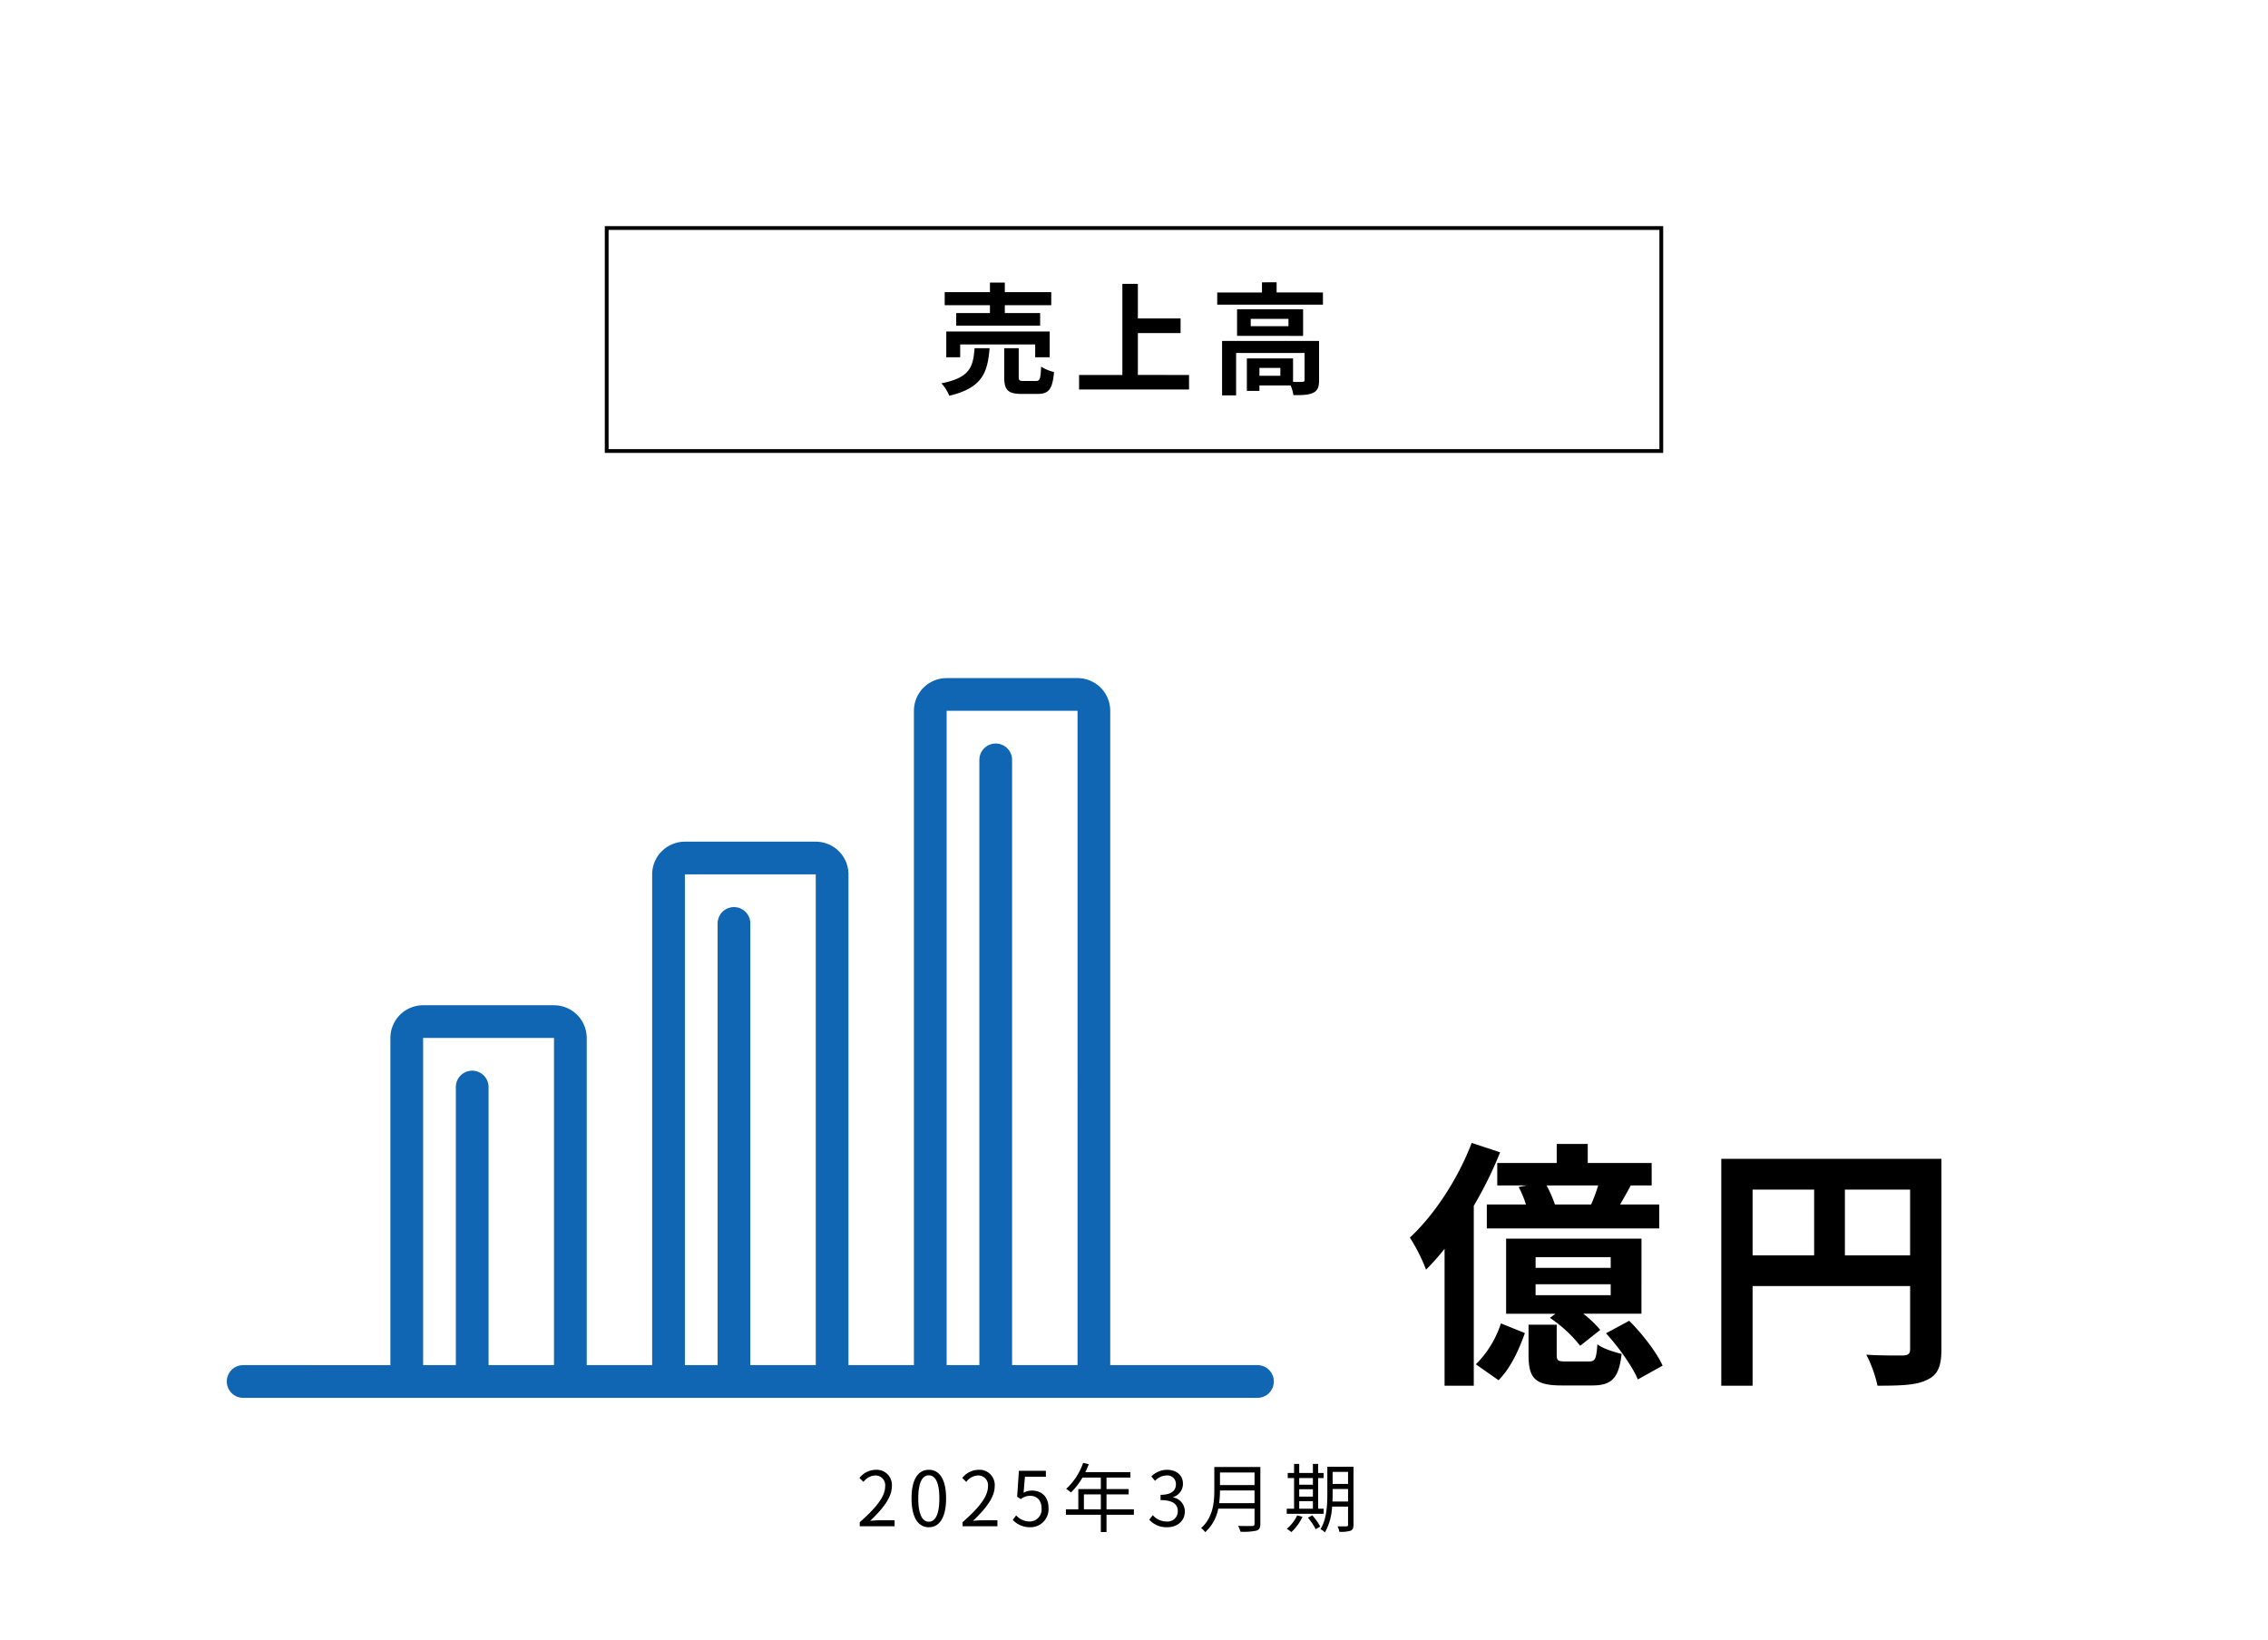 <svg xmlns="http://www.w3.org/2000/svg" xmlns:xlink="http://www.w3.org/1999/xlink" width="600" height="434" viewBox="0 0 600 434">
  <defs>
    <clipPath id="clip-path">
      <rect id="長方形_1504" data-name="長方形 1504" width="276.996" height="199.091" fill="#1066b3"/>
    </clipPath>
  </defs>
  <g id="グループ_4787" data-name="グループ 4787" transform="translate(24638 -17317)">
    <path id="パス_12668" data-name="パス 12668" d="M0,0H600V434H0Z" transform="translate(-24638 17317)" fill="#fff"/>
    <g id="パス_12669" data-name="パス 12669" transform="translate(-24478 17376.832)" fill="none">
      <path d="M0,0H280V60H0Z" stroke="none"/>
      <path d="M 1 1 L 1 59 L 279 59 L 279 1 L 1 1 M 0 0 L 280 0 L 280 60 L 0 60 L 0 0 Z" stroke="none" fill="#000"/>
    </g>
    <path id="パス_12670" data-name="パス 12670" d="M-38.112-19.008H-47.04v3.328h22.208v-3.328h-9.344v-2.08h12.288v-3.456H-34.176v-2.528h-3.936v2.528H-50.08v3.456h11.968ZM-22.3-7.3v-6.816h-27.36V-7.3h3.68v-3.392h19.84V-7.3ZM-42.176-9.7c-.384,4.928-1.184,7.808-8.768,9.28a11.23,11.23,0,0,1,2.08,3.3C-40.128.8-38.72-3.264-38.208-9.7Zm13.024,8.672c-1.152,0-1.344-.128-1.344-1.12V-9.7h-3.84v7.584c0,3.424.928,4.512,4.64,4.512h4.128c3.008,0,4-1.184,4.416-5.792a10.929,10.929,0,0,1-3.424-1.44c-.128,3.264-.32,3.808-1.376,3.808Zm30.176-1.6V-13.7h11.3v-3.872H1.024V-26.72h-4.1v24.1H-14.528v3.84H14.56v-3.84Zm37.7.224H33.184V-4.48H38.72Zm10.24-9.216H23.3v14.4h3.712V-8.448H45.12v7.136c0,.384-.128.48-.608.512-.352.032-1.344.032-2.432,0V-7.008H29.856V1.6h3.328V.16H41.44a10.793,10.793,0,0,1,.736,2.56c2.3,0,4-.032,5.184-.608,1.248-.576,1.6-1.6,1.6-3.36Zm-8.1-3.9H30.88v-1.952h9.984ZM27.264-20v7.04H44.736V-20Zm10.464-4.448v-2.688H33.856v2.688H22.016v3.232H49.984v-3.232Z" transform="translate(-24338 17418.832)"/>
    <path id="パス_12671" data-name="パス 12671" d="M-34.051-42.021a31.152,31.152,0,0,0-2.208-5.037H-22.6a44.126,44.126,0,0,1-1.863,5.037ZM-49.3-52.992v5.934h7.866l-2.208.414a27.239,27.239,0,0,1,1.932,4.623h-10.35v6.348H-6.451v-6.348H-16.8c.9-1.518,1.863-3.243,2.829-5.037h5.52v-5.934H-25.358v-5.037h-8.211v5.037Zm30.015,27.738H-39.158v-2.829h19.872Zm0,7.245H-39.158v-2.9h19.872Zm8.142-14.973H-46.954V-13.11h13.041l-1.449,1.1a34.909,34.909,0,0,1,8,7.383l5.313-4.209a30.1,30.1,0,0,0-4.485-4.278h15.387ZM-56.062-58.305C-59.72-48.714-66-39.192-72.415-33.258a46.634,46.634,0,0,1,4.278,8.487,64.727,64.727,0,0,0,4.9-5.52V5.934h7.728v-47.61a103.259,103.259,0,0,0,6.969-14.145Zm7.107,62.79C-45.713,1.242-43.5-3.726-41.986-8l-6.348-2.553A26.922,26.922,0,0,1-54.958.276Zm17.8-4.968c-2.139,0-2.415-.207-2.415-1.863v-7.866h-7.452v7.935c0,6.141,1.587,8.142,8.763,8.142h8c5.106,0,7.107-1.725,7.866-8.349-2-.483-5.106-1.449-6.417-2.553-.276,4-.621,4.554-2.277,4.554Zm10.626-7.452C-17.146-4.209-13.49.9-12.109,4.278L-5.554.621C-7.142-2.9-10.937-7.8-14.387-11.247Zm63.2-20.631V-45.954h17.25v17.388ZM18.25-45.954H34.535v17.388H18.25ZM68.206-54.1H9.97V5.934h8.28V-20.424H59.926v16.7c0,1.173-.483,1.587-1.794,1.656-1.38,0-5.865.069-9.8-.207A33.538,33.538,0,0,1,51.3,5.934c6.141,0,10.281-.138,13.041-1.518,2.9-1.311,3.864-3.588,3.864-8.073Z" transform="translate(-24192.602 17677.703)"/>
    <g id="グループ_906" data-name="グループ 906" transform="translate(-24578 17487.758)">
      <g id="グループ_678" data-name="グループ 678" transform="translate(0 0)" clip-path="url(#clip-path)">
        <path id="パス_1792" data-name="パス 1792" d="M272.667,183.778H233.715V10.656A8.659,8.659,0,0,0,225.059,2H190.434a8.659,8.659,0,0,0-8.656,8.656V183.778H164.466V53.937a8.659,8.659,0,0,0-8.656-8.656H121.186a8.659,8.659,0,0,0-8.656,8.656V183.778H95.217V97.217a8.659,8.659,0,0,0-8.656-8.656H51.937a8.659,8.659,0,0,0-8.656,8.656v86.561H4.328a4.328,4.328,0,0,0,0,8.656H272.667a4.328,4.328,0,1,0,0-8.656m-186.106,0H69.249V110.2a4.328,4.328,0,0,0-8.656,0v73.577H51.937V97.217H86.561Zm69.249,0H138.5V66.921a4.328,4.328,0,0,0-8.656,0V183.778h-8.656V53.937H155.81Zm69.249,0H207.747V23.64a4.328,4.328,0,0,0-8.656,0V183.778h-8.656V10.656h34.624Z" transform="translate(0 6.656)" fill="#1066b3"/>
      </g>
    </g>
    <path id="パス_12672" data-name="パス 12672" d="M.88,0H10.1V-1.58H6.04c-.74,0-1.64.08-2.4.14C7.08-4.7,9.38-7.68,9.38-10.6a4.022,4.022,0,0,0-4.26-4.34A5.607,5.607,0,0,0,.8-12.78l1.06,1.04a4.106,4.106,0,0,1,3.04-1.7,2.577,2.577,0,0,1,2.7,2.9C7.6-8.02,5.48-5.1.88-1.08ZM19.16.26c2.78,0,4.56-2.54,4.56-7.64,0-5.08-1.78-7.56-4.56-7.56-2.8,0-4.58,2.46-4.58,7.56S16.36.26,19.16.26Zm0-1.46c-1.68,0-2.8-1.86-2.8-6.18,0-4.28,1.12-6.1,2.8-6.1,1.66,0,2.78,1.82,2.78,6.1C21.94-3.06,20.82-1.2,19.16-1.2ZM28.08,0H37.3V-1.58H33.24c-.74,0-1.64.08-2.4.14,3.44-3.26,5.74-6.24,5.74-9.16a4.022,4.022,0,0,0-4.26-4.34A5.607,5.607,0,0,0,28-12.78l1.06,1.04a4.106,4.106,0,0,1,3.04-1.7,2.577,2.577,0,0,1,2.7,2.9c0,2.52-2.12,5.44-6.72,9.46ZM46.02.26a4.761,4.761,0,0,0,4.8-5.04c0-3.22-1.98-4.66-4.42-4.66a4.263,4.263,0,0,0-2.18.58l.36-4.24h5.54v-1.58H42.98L42.52-7.8l.98.6a3.989,3.989,0,0,1,2.44-.86c1.84,0,3.04,1.24,3.04,3.34a3.169,3.169,0,0,1-3.12,3.46,4.823,4.823,0,0,1-3.6-1.62l-.9,1.2A6.228,6.228,0,0,0,46.02.26ZM60.18-4.48V-8.44h4.48v3.96Zm13.22,0H66.16V-8.44h5.86v-1.4H66.16v-3.04h6.32v-1.44H60.56c.32-.68.64-1.4.92-2.1l-1.5-.36a16.925,16.925,0,0,1-4.5,6.9,9.205,9.205,0,0,1,1.28.94,18.479,18.479,0,0,0,3.04-3.94h4.86v3.04H58.7v5.36H55.42v1.44h9.24V1.54h1.5V-3.04H73.4ZM82.18.26c2.6,0,4.7-1.56,4.7-4.18a3.771,3.771,0,0,0-3.1-3.72v-.08a3.661,3.661,0,0,0,2.6-3.54c0-2.32-1.8-3.68-4.26-3.68a5.869,5.869,0,0,0-4.1,1.76L79-12.02a4.279,4.279,0,0,1,3.04-1.42,2.25,2.25,0,0,1,2.48,2.32c0,1.58-1.04,2.8-4.06,2.8v1.4c3.38,0,4.56,1.18,4.56,2.92a2.7,2.7,0,0,1-2.98,2.74A4.847,4.847,0,0,1,78.4-2.94l-.92,1.2A6.069,6.069,0,0,0,82.18.26ZM95.96-6.12a25.11,25.11,0,0,0,.22-3.36h9.14v3.36Zm9.36-8.1v3.32H96.18v-3.32Zm1.54-1.46H94.68v6.12c0,3.18-.32,7.24-3.5,10.04a5.628,5.628,0,0,1,1.1,1.08,11.281,11.281,0,0,0,3.44-6.22h9.6v4c0,.44-.16.58-.62.6-.46,0-2.06.02-3.72-.04a7.094,7.094,0,0,1,.62,1.54,16.082,16.082,0,0,0,4.22-.28c.74-.24,1.04-.76,1.04-1.8Zm10.28,9.04h3.62v2h-3.62Zm3.62-6.12V-11h-3.62v-1.76ZM117.14-9.8h3.62v1.96h-3.62Zm6.46,5.16h-1.46v-8.12h1.46V-14.1h-1.46v-2.4h-1.38v2.4h-3.62v-2.4h-1.36v2.4H114.1v1.34h1.68v8.12h-1.94V-3.3h9.76Zm-7,1.76A10.433,10.433,0,0,1,113.86.68a9.194,9.194,0,0,1,1.2.86,13.22,13.22,0,0,0,2.96-4.04Zm2.84.62A15.7,15.7,0,0,1,121.5.78l1.2-.7a14.816,14.816,0,0,0-2.1-2.96Zm6.5-4.28c.02-.68.04-1.36.04-1.98V-9.86h4.08v3.32Zm4.12-7.84v3.18h-4.08v-3.18Zm1.44-1.36h-6.92v7.22c0,2.86-.16,6.66-1.82,9.3a3.811,3.811,0,0,1,1.18.86,15.658,15.658,0,0,0,1.9-6.84h4.22V-.4c0,.32-.12.42-.42.42-.28.02-1.28.02-2.34,0a6.047,6.047,0,0,1,.46,1.44,8.865,8.865,0,0,0,2.98-.28c.54-.24.76-.68.76-1.56Z" transform="translate(-24411.432 17720.826)"/>
  </g>
</svg>
